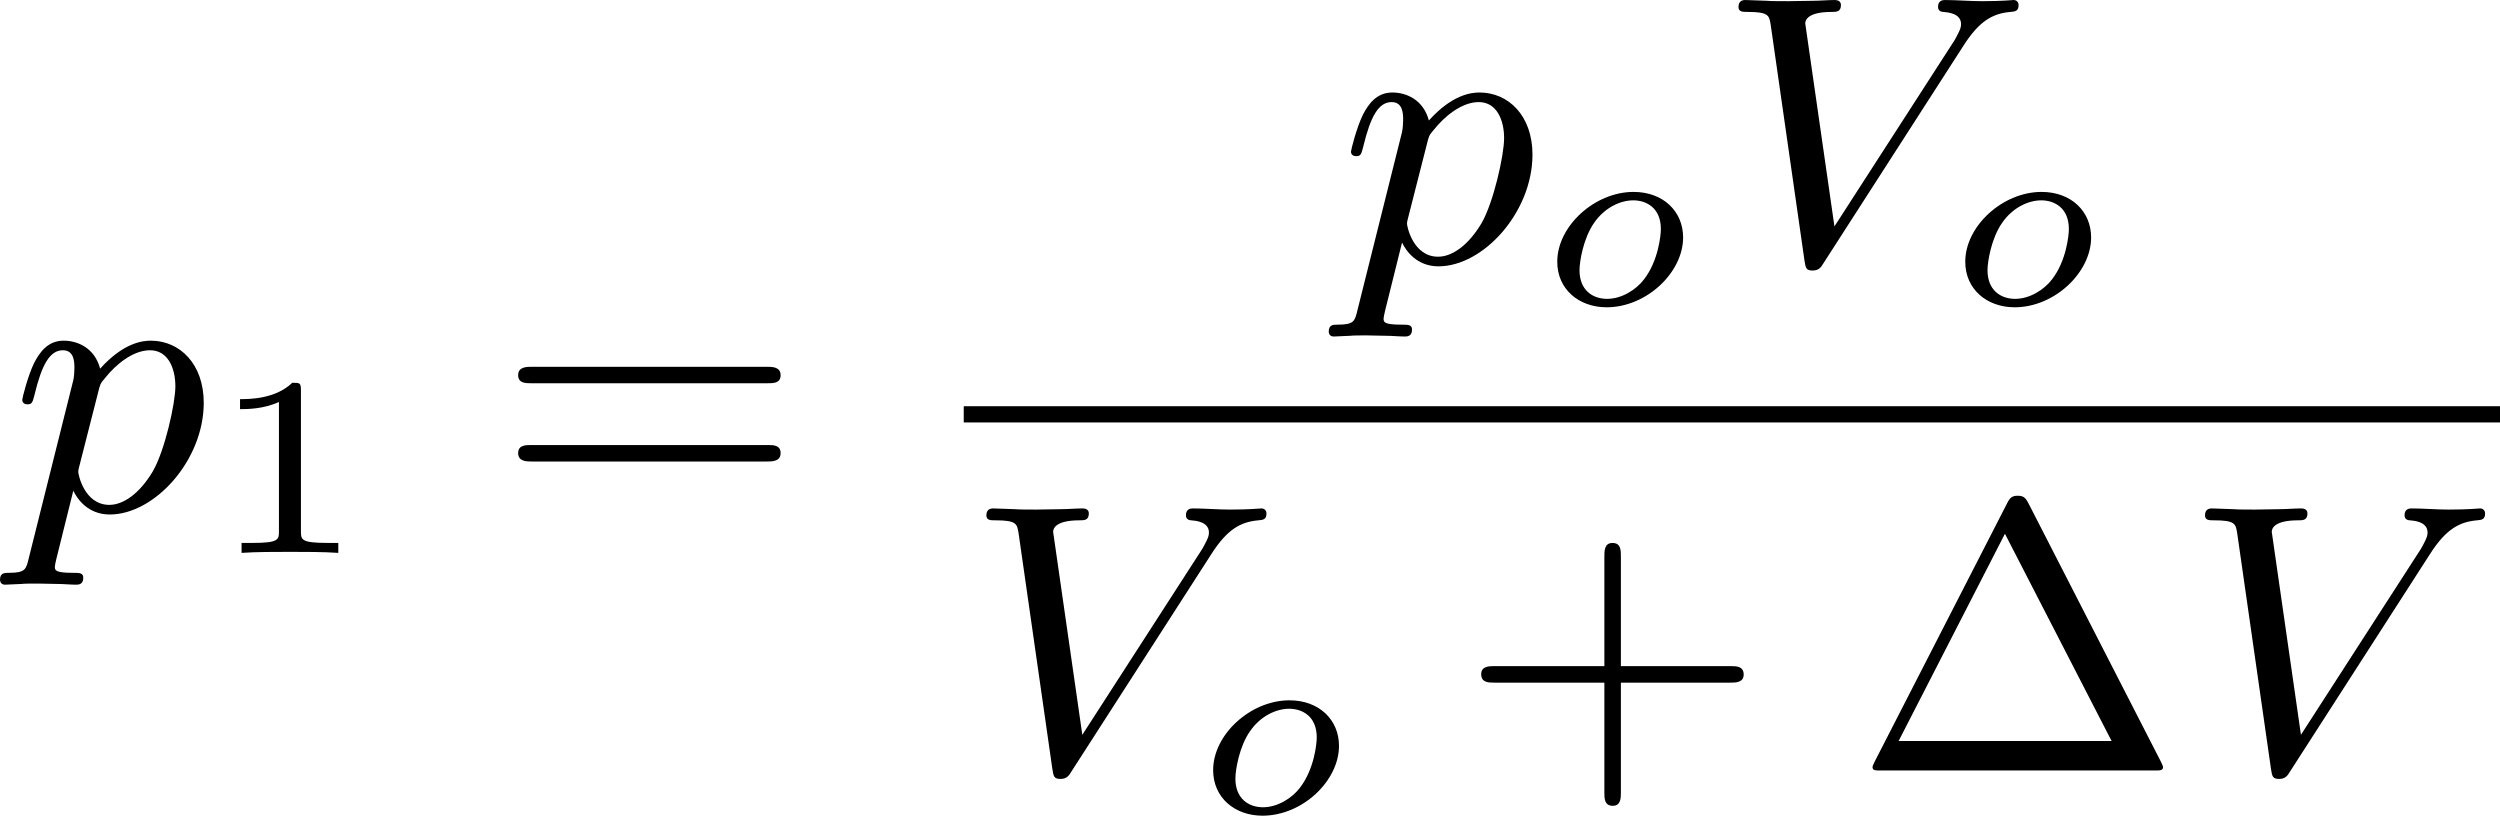 <?xml version='1.0' encoding='UTF-8'?>
<!-- This file was generated by dvisvgm 2.13.3 -->
<svg version='1.1' xmlns='http://www.w3.org/2000/svg' xmlns:xlink='http://www.w3.org/1999/xlink' width='116.837pt' height='38.12pt' viewBox='464.536 950.641 116.837 38.12'>
<defs>
<path id='g6-1' d='M4.098-6.214C4.017-6.375 3.972-6.42 3.829-6.42C3.703-6.42 3.649-6.375 3.587-6.25L.493-.215C.457-.143 .439-.099 .439-.081C.439 0 .502 0 .646 0H7.021C7.164 0 7.227 0 7.227-.081C7.227-.09 7.227-.108 7.182-.197L4.098-6.214ZM3.533-5.532L6.025-.69H1.049L3.533-5.532Z'/>
<path id='g6-43' d='M6.33-2.053C6.456-2.053 6.644-2.053 6.644-2.242C6.644-2.439 6.474-2.439 6.33-2.439H3.775V-5.003C3.775-5.147 3.775-5.317 3.578-5.317C3.389-5.317 3.389-5.129 3.389-5.003V-2.439H.825C.699-2.439 .511-2.439 .511-2.251C.511-2.053 .681-2.053 .825-2.053H3.389V.511C3.389 .655 3.389 .825 3.587 .825C3.775 .825 3.775 .637 3.775 .511V-2.053H6.33Z'/>
<path id='g6-61' d='M6.348-2.968C6.474-2.968 6.644-2.968 6.644-3.156C6.644-3.353 6.447-3.353 6.312-3.353H.843C.708-3.353 .511-3.353 .511-3.156C.511-2.968 .69-2.968 .807-2.968H6.348ZM6.312-1.139C6.447-1.139 6.644-1.139 6.644-1.336C6.644-1.524 6.474-1.524 6.348-1.524H.807C.69-1.524 .511-1.524 .511-1.336C.511-1.139 .708-1.139 .843-1.139H6.312Z'/>
<path id='g4-49' d='M2.146-3.796C2.146-3.975 2.122-3.975 1.943-3.975C1.548-3.593 .938-3.593 .723-3.593V-3.359C.879-3.359 1.273-3.359 1.632-3.527V-.508C1.632-.311 1.632-.233 1.016-.233H.759V0C1.088-.024 1.554-.024 1.889-.024S2.69-.024 3.019 0V-.233H2.762C2.146-.233 2.146-.311 2.146-.508V-3.796Z'/>
<path id='g2-111' d='M3.395-1.572C3.395-2.176 2.935-2.636 2.236-2.636C1.333-2.636 .454-1.841 .454-1.004C.454-.365 .956 .06 1.608 .06C2.54 .06 3.395-.753 3.395-1.572ZM1.62-.137C1.273-.137 .974-.347 .974-.807C.974-1.01 1.064-1.554 1.315-1.913C1.566-2.277 1.937-2.439 2.23-2.439C2.534-2.439 2.875-2.266 2.875-1.769C2.875-1.62 2.815-1.022 2.481-.592C2.301-.353 1.961-.137 1.62-.137Z'/>
<path id='g3-86' d='M5.792-5.066C6.16-5.64 6.474-5.81 6.886-5.846C6.994-5.855 7.074-5.864 7.074-6.007C7.074-6.079 7.021-6.124 6.958-6.124C6.922-6.124 6.698-6.097 6.223-6.097C5.936-6.097 5.631-6.124 5.353-6.124C5.29-6.124 5.192-6.106 5.192-5.963C5.192-5.855 5.29-5.846 5.317-5.846C5.407-5.837 5.73-5.819 5.73-5.559C5.73-5.487 5.703-5.425 5.667-5.353S5.613-5.245 5.577-5.183L2.771-.834L2.089-5.577C2.089-5.658 2.152-5.846 2.708-5.846C2.815-5.846 2.923-5.846 2.923-6.007C2.923-6.106 2.833-6.124 2.78-6.124C2.618-6.124 2.43-6.106 2.26-6.106C2.08-6.106 1.883-6.097 1.695-6.097C1.533-6.097 1.282-6.097 1.201-6.106C1.13-6.106 .762-6.124 .69-6.124C.655-6.124 .529-6.124 .529-5.963C.529-5.846 .628-5.846 .735-5.846C1.237-5.846 1.246-5.765 1.282-5.541L2.071-.036C2.098 .134 2.107 .197 2.26 .197C2.403 .197 2.457 .126 2.52 .018L5.792-5.066Z'/>
<path id='g3-112' d='M.412 1.121C.35 1.381 .332 1.462-.054 1.462C-.152 1.462-.26 1.462-.26 1.623C-.26 1.659-.242 1.739-.143 1.739L.242 1.722C.296 1.713 .502 1.713 .628 1.713C.78 1.713 .933 1.722 1.085 1.722C1.228 1.722 1.381 1.739 1.515 1.739C1.569 1.739 1.686 1.739 1.686 1.578C1.686 1.462 1.596 1.462 1.444 1.462C1.022 1.462 1.022 1.399 1.022 1.318C1.022 1.264 1.085 1.022 1.121 .879L1.453-.457C1.542-.269 1.793 .099 2.304 .099C3.353 .099 4.501-1.166 4.501-2.511C4.501-3.425 3.936-3.963 3.264-3.963C3.075-3.963 2.627-3.918 2.08-3.309C1.946-3.811 1.533-3.963 1.228-3.963C.852-3.963 .664-3.685 .538-3.443C.386-3.129 .26-2.618 .26-2.582C.26-2.502 .323-2.475 .386-2.475C.484-2.475 .502-2.52 .547-2.699C.717-3.407 .906-3.739 1.21-3.739C1.479-3.739 1.479-3.452 1.479-3.318C1.479-3.246 1.47-3.111 1.453-3.04L.412 1.121ZM2.035-2.762C2.08-2.941 2.08-2.959 2.197-3.093C2.439-3.398 2.842-3.739 3.246-3.739C3.667-3.739 3.838-3.318 3.838-2.896C3.838-2.493 3.587-1.381 3.309-.906C3.004-.395 2.627-.126 2.295-.126C1.713-.126 1.569-.834 1.569-.897C1.569-.95 1.587-.995 1.596-1.04L2.035-2.762Z'/>
</defs>
<g id='page5' transform='matrix(2 0 0 2 0 0)'>
<use x='232.528' y='487.244' xlink:href='#g3-112'/>
<use x='237.154' y='488.24' xlink:href='#g4-49'/>
<use x='243.865' y='487.244' xlink:href='#g6-61'/>
<use x='263.577' y='481.445' xlink:href='#g3-112'/>
<use x='268.203' y='482.441' xlink:href='#g2-111'/>
<use x='272.363' y='481.445' xlink:href='#g3-86'/>
<use x='277.737' y='482.441' xlink:href='#g2-111'/>
<rect x='254.788' y='484.813' height='.379' width='35.899'/>
<use x='254.788' y='493.325' xlink:href='#g3-86'/>
<use x='260.162' y='494.321' xlink:href='#g2-111'/>
<use x='266.369' y='493.325' xlink:href='#g6-43'/>
<use x='275.585' y='493.325' xlink:href='#g6-1'/>
<use x='283.264' y='493.325' xlink:href='#g3-86'/>
</g>
</svg>